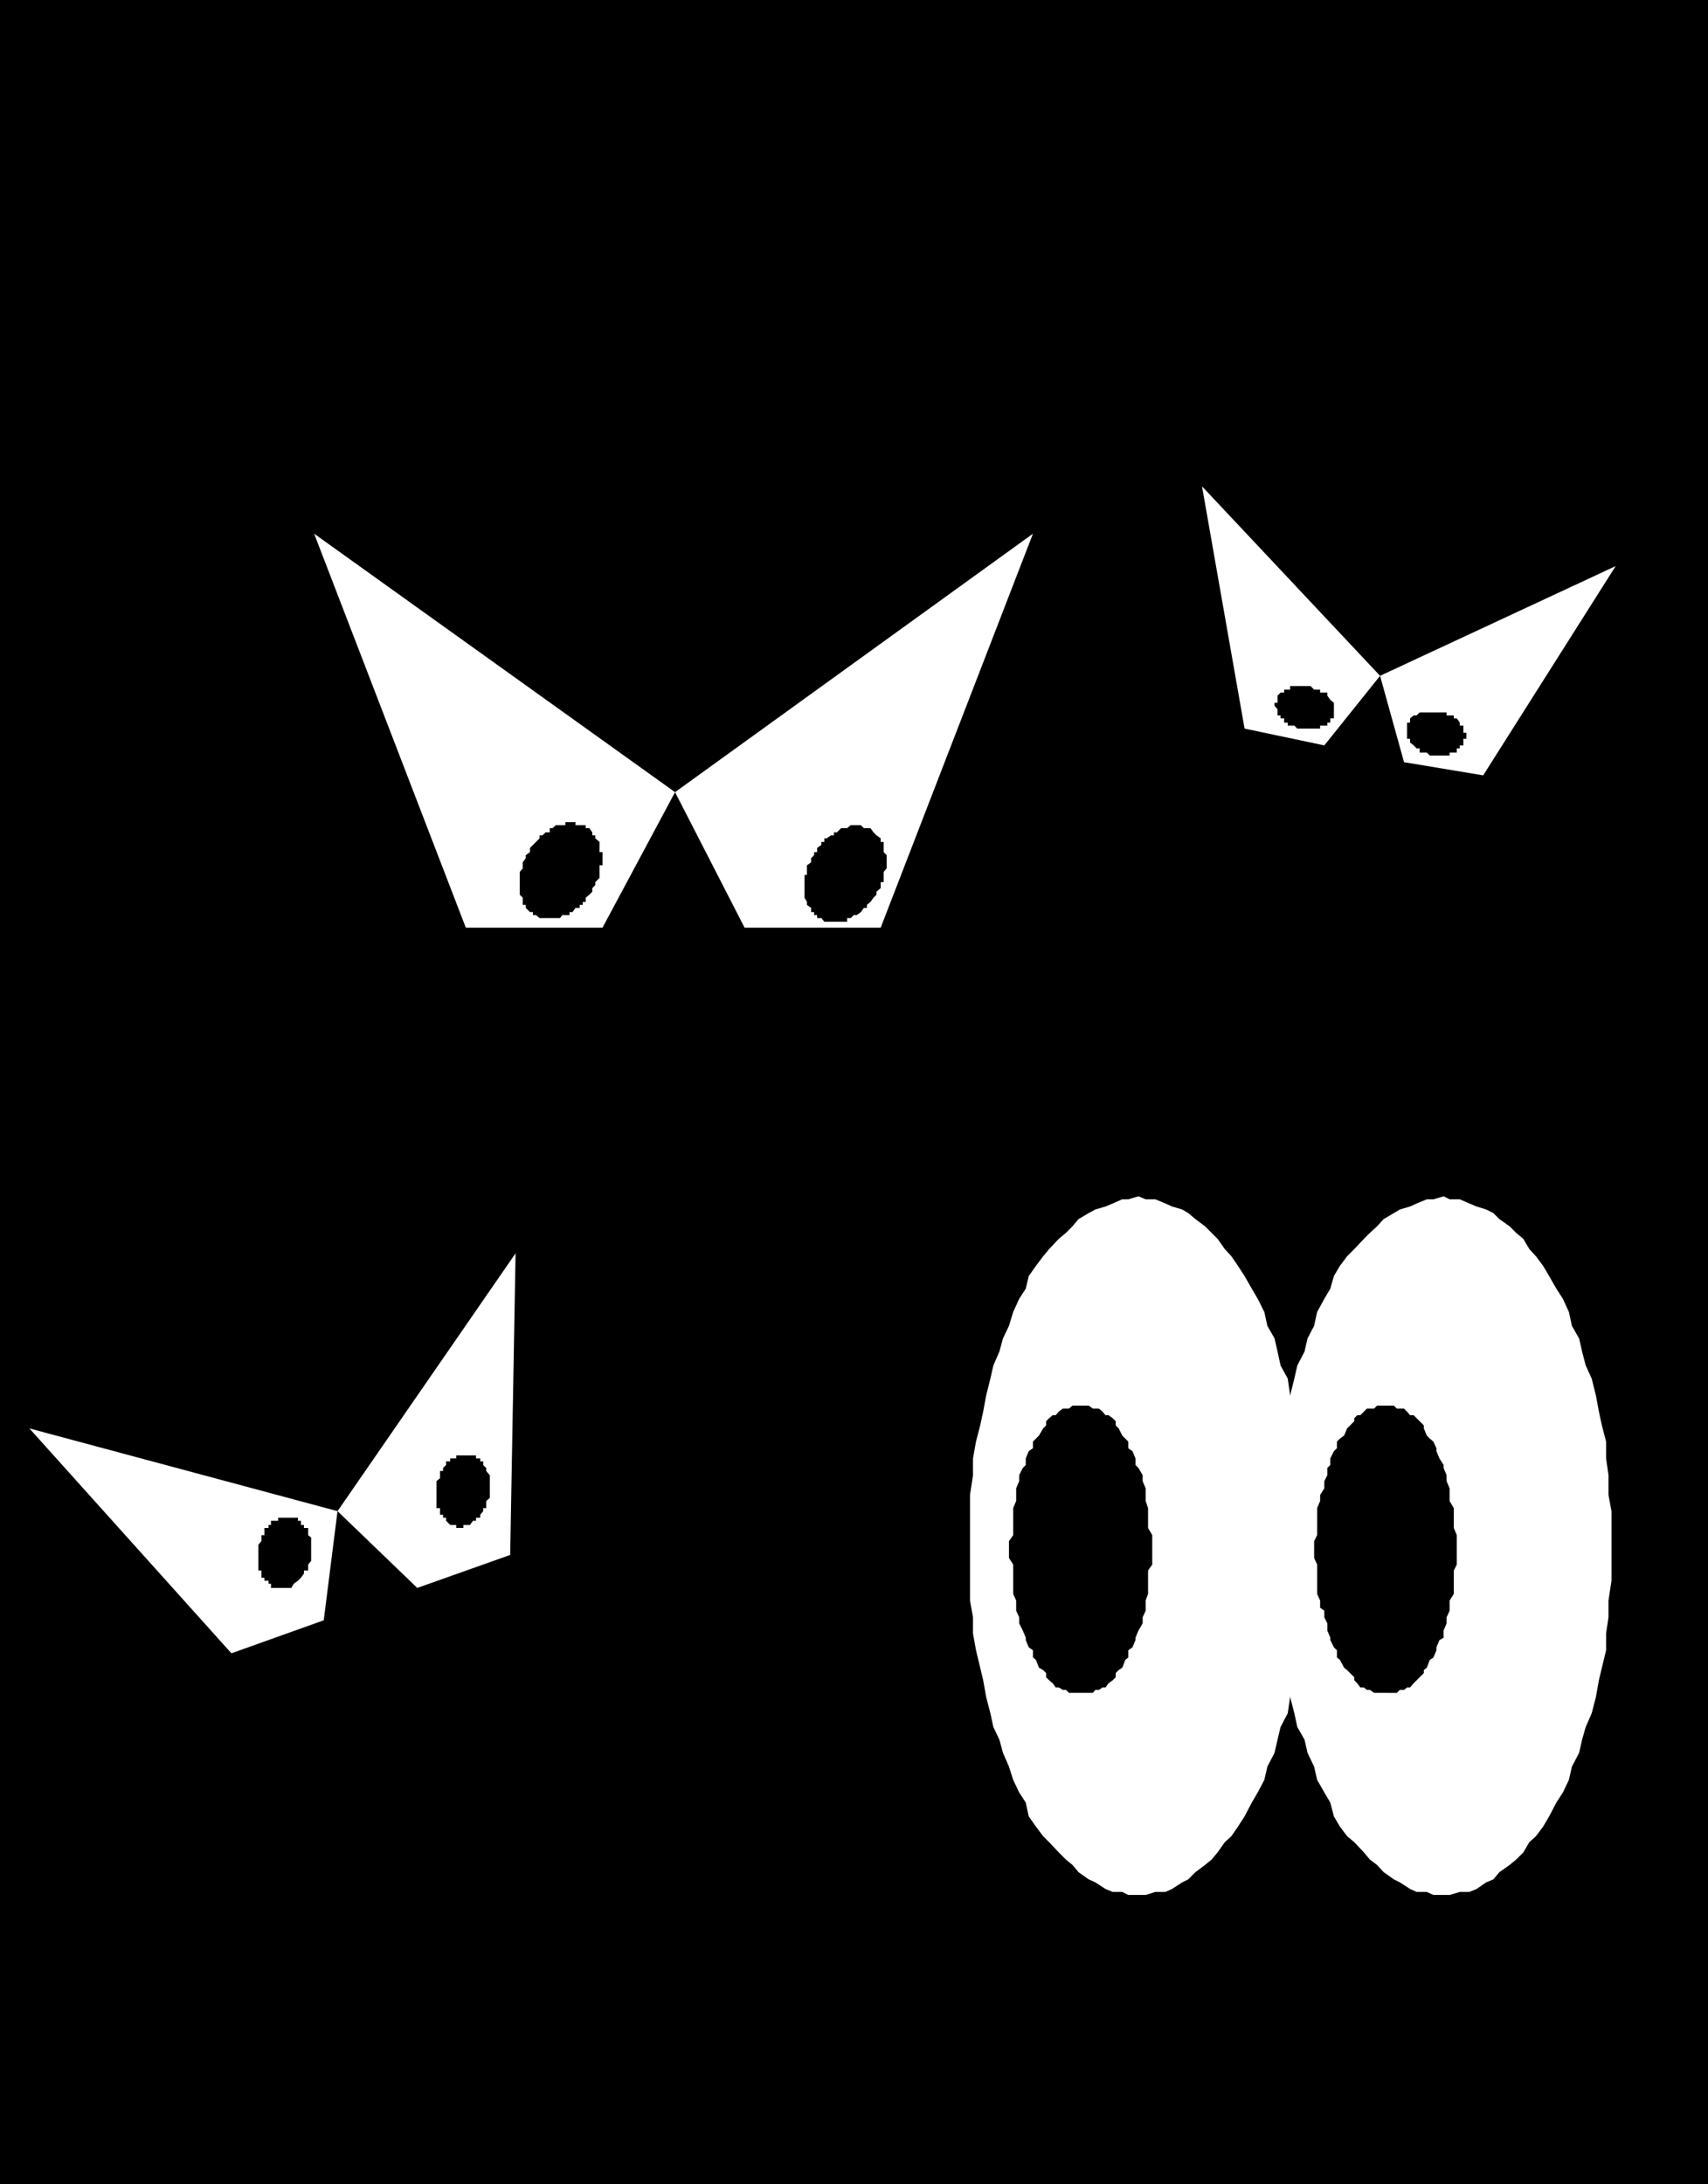 <?xml version="1.0" encoding="UTF-8" standalone="no"?>
<svg
   version="1.0"
   width="121.802mm"
   height="155.711mm"
   id="svg17"
   sodipodi:docname="Eyebox Not Alone 1.wmf"
   xmlns:inkscape="http://www.inkscape.org/namespaces/inkscape"
   xmlns:sodipodi="http://sodipodi.sourceforge.net/DTD/sodipodi-0.dtd"
   xmlns="http://www.w3.org/2000/svg"
   xmlns:svg="http://www.w3.org/2000/svg">
  <rect width="100%" height="100%" fill="#808080" stroke="none"/>
  <sodipodi:namedview
     id="namedview17"
     pagecolor="#ffffff"
     bordercolor="#000000"
     borderopacity="0.25"
     inkscape:showpageshadow="2"
     inkscape:pageopacity="0.0"
     inkscape:pagecheckerboard="0"
     inkscape:deskcolor="#d1d1d1"
     inkscape:document-units="mm" />
  <defs
     id="defs1">
    <pattern
       id="WMFhbasepattern"
       patternUnits="userSpaceOnUse"
       width="6"
       height="6"
       x="0"
       y="0" />
  </defs>
  <path
     style="fill:#000000;fill-opacity:1;fill-rule:evenodd;stroke:none"
     d="M 0,0 H 460.353 V 588.515 H 0 Z"
     id="path1" />
  <path
     style="fill:#ffffff;fill-opacity:1;fill-rule:evenodd;stroke:none"
     d="M 162.392,249.981 H 125.551 L 84.67,143.816 181.944,213.462 Z"
     id="path2" />
  <path
     style="fill:#ffffff;fill-opacity:1;fill-rule:evenodd;stroke:none"
     d="M 87.255,436.619 62.371,445.507 7.918,384.91 90.972,407.21 Z"
     id="path3" />
  <path
     style="fill:#ffffff;fill-opacity:1;fill-rule:evenodd;stroke:none"
     d="m 356.939,200.858 -21.491,-4.525 -11.472,-65.283 47.99,51.063 z"
     id="path4" />
  <path
     style="fill:#ffffff;fill-opacity:1;fill-rule:evenodd;stroke:none"
     d="m 200.688,249.981 h 36.68 L 278.409,143.816 181.944,213.462 Z"
     id="path5" />
  <path
     style="fill:#ffffff;fill-opacity:1;fill-rule:evenodd;stroke:none"
     d="m 112.463,427.893 25.046,-8.888 1.454,-81.28 -47.99,69.484 z"
     id="path6" />
  <path
     style="fill:#ffffff;fill-opacity:1;fill-rule:evenodd;stroke:none"
     d="m 378.43,205.382 21.329,3.555 35.71,-56.395 -63.503,29.571 z"
     id="path7" />
  <path
     style="fill:#ffffff;fill-opacity:1;fill-rule:evenodd;stroke:none"
     d="m 306.848,510.628 h -2.747 l -1.616,-0.808 h -2.585 l -1.939,-0.808 -2.747,-1.778 -1.777,-0.808 -2.747,-1.939 -1.616,-1.939 -1.777,-1.454 -1.939,-1.939 -2.585,-2.747 -1.616,-1.616 -1.939,-2.585 -1.939,-2.747 -0.808,-3.717 -1.777,-2.747 -1.616,-3.393 -1.131,-3.555 -1.616,-3.717 -0.97,-3.555 -1.616,-3.393 -0.808,-3.717 -1.131,-4.363 -0.808,-4.525 -0.808,-3.393 -1.131,-4.686 -0.808,-4.525 v -4.363 l -0.808,-4.525 v -5.332 -4.363 -4.525 -5.333 -4.525 -4.363 l 0.808,-5.333 v -4.525 l 0.808,-4.525 1.131,-4.363 0.808,-3.717 0.808,-4.363 1.131,-4.525 0.808,-3.555 1.616,-3.717 0.97,-3.555 1.616,-3.393 1.131,-3.717 1.616,-3.555 1.777,-2.747 0.808,-3.393 1.939,-2.747 1.939,-2.585 1.616,-1.939 2.585,-2.747 1.939,-1.616 1.777,-1.778 1.616,-1.939 2.747,-1.616 1.777,-0.97 2.747,-0.808 1.939,-0.808 2.585,-1.131 h 1.616 l 2.747,-0.808 1.939,0.808 h 2.585 l 2.747,1.131 1.777,0.808 2.747,0.808 1.616,0.97 1.939,1.616 2.585,1.939 1.777,1.778 1.616,1.616 1.939,2.747 1.777,1.939 1.777,2.585 1.777,2.747 1.939,3.393 1.616,2.747 1.777,3.555 0.808,3.717 1.939,3.393 0.808,3.555 0.808,3.717 1.939,3.555 0.646,4.525 1.131,4.363 0.808,3.717 0.808,4.363 v 4.525 l 1.131,4.525 v 5.333 l 0.808,4.363 v 4.525 5.333 4.525 4.363 l -0.808,5.332 v 4.525 l -1.131,4.363 v 4.525 l -0.808,4.686 -0.808,3.393 -1.131,4.525 -0.646,4.363 -1.939,3.717 -0.808,3.393 -0.808,3.555 -1.939,3.717 -0.808,3.555 -1.777,3.393 -1.616,2.747 -1.939,3.717 -1.777,2.747 -1.777,2.585 -1.777,1.616 -1.939,2.747 -1.616,1.939 -1.777,1.454 -2.585,1.939 -1.939,1.939 -1.616,0.808 -2.747,1.778 -1.777,0.808 h -2.747 l -2.585,0.808 z"
     id="path8" />
  <path
     style="fill:#ffffff;fill-opacity:1;fill-rule:evenodd;stroke:none"
     d="m 389.095,510.628 h -2.747 l -1.777,-0.808 h -2.747 l -1.777,-0.808 -2.747,-1.778 -1.616,-0.808 -2.747,-1.939 -1.777,-1.939 -1.939,-1.454 -1.616,-1.939 -2.585,-2.747 -1.939,-1.616 -1.939,-2.585 -1.616,-2.747 -0.97,-3.717 -1.616,-2.747 -1.939,-3.393 -0.808,-3.555 -1.777,-3.717 -0.808,-3.555 -1.939,-3.393 -0.808,-3.717 -1.131,-4.363 -0.646,-4.525 -0.97,-3.393 -0.97,-4.686 -0.808,-4.525 v -4.363 l -0.808,-4.525 v -5.332 -4.363 -4.525 -5.333 -4.525 -4.363 l 0.808,-5.333 v -4.525 l 0.808,-4.525 0.97,-4.363 0.97,-3.717 0.646,-4.363 1.131,-4.525 0.808,-3.555 1.939,-3.717 0.808,-3.555 1.777,-3.393 0.808,-3.717 1.939,-3.555 1.616,-2.747 0.97,-3.393 1.616,-2.747 1.939,-2.585 1.939,-1.939 2.585,-2.747 1.616,-1.616 1.939,-1.778 1.777,-1.939 2.747,-1.616 1.616,-0.97 2.747,-0.808 1.777,-0.808 2.747,-1.131 h 1.777 l 2.747,-0.808 1.616,0.808 h 2.747 l 2.585,1.131 1.939,0.808 2.585,0.808 1.939,0.97 1.616,1.616 2.747,1.939 1.777,1.778 1.939,1.616 1.616,2.747 1.777,1.939 1.939,2.585 1.616,2.747 1.939,3.393 1.777,2.747 1.616,3.555 0.808,3.717 1.939,3.393 0.808,3.555 0.97,3.717 1.616,3.555 1.131,4.525 0.808,4.363 0.808,3.717 1.131,4.363 v 4.525 l 0.646,4.525 v 5.333 l 0.808,4.363 v 4.525 5.333 4.525 4.363 l -0.808,5.332 v 4.525 l -0.646,4.363 v 4.525 l -1.131,4.686 -0.808,3.393 -0.808,4.525 -1.131,4.363 -1.616,3.717 -0.97,3.393 -0.808,3.555 -1.939,3.717 -0.808,3.555 -1.616,3.393 -1.777,2.747 -1.939,3.717 -1.616,2.747 -1.939,2.585 -1.777,1.616 -1.616,2.747 -1.939,1.939 -1.777,1.454 -2.747,1.939 -1.616,1.939 -1.939,0.808 -2.585,1.778 -1.939,0.808 h -2.585 l -2.747,0.808 z"
     id="path9" />
  <path
     style="fill:#000000;fill-opacity:1;fill-rule:evenodd;stroke:none"
     d="m 159.645,239.316 v 0.97 l -0.808,0.808 -0.97,0.808 v 1.131 h -0.808 v 0.808 h -0.808 v 0.808 h -1.131 l -0.808,1.131 h -0.808 v 0.808 h -1.131 -0.808 l -0.646,0.808 h -1.131 -0.808 -0.808 -1.131 -0.808 -0.808 l -0.97,-0.808 h -0.808 v -0.808 h -0.808 l -1.131,-1.131 V 243.841 h -0.808 v -0.808 -1.131 l -0.808,-0.808 v -0.808 -0.97 -0.808 -0.808 -1.131 -0.808 -0.808 l 0.808,-0.97 v -0.808 -0.808 l 0.808,-1.131 v -0.808 l 1.131,-0.808 v -1.131 l 0.808,-0.808 0.808,-0.808 0.97,-0.97 v -0.808 h 0.808 l 0.808,-0.808 h 1.131 v -1.131 h 0.808 l 0.808,-0.808 h 1.131 0.646 0.808 v -0.808 h 1.131 0.808 0.808 v 0.808 h 1.131 0.808 0.808 v 0.808 h 0.97 l 0.808,1.131 v 0.808 h 0.808 v 0.808 l 1.131,0.97 v 0.808 0.808 1.131 h 0.808 v 0.808 0.808 1.131 0.808 h -0.808 v 0.808 0.97 0.808 0.808 l -1.131,1.131 v 0.808 z"
     id="path10" />
  <path
     style="fill:#000000;fill-opacity:1;fill-rule:evenodd;stroke:none"
     d="m 83.862,419.814 v 0.808 l -0.808,0.97 v 0.808 0.808 h -1.131 v 0.808 l -0.808,1.131 -0.808,0.808 -1.131,0.808 -0.646,1.131 H 77.722 76.591 75.783 74.975 73.844 73.036 v -1.131 h -0.646 v -0.808 h -1.131 v -0.808 h -0.808 v -1.131 -0.808 h -0.808 v -0.808 -0.808 -0.97 -0.808 -0.808 -1.131 -0.808 -0.808 l 0.808,-0.97 v -0.97 -0.646 h 0.808 v -1.131 -0.808 h 1.131 v -0.808 h 0.646 v -1.131 h 0.808 1.131 v -0.808 h 0.808 0.808 1.131 0.808 0.646 1.131 v 0.808 h 0.808 v 1.131 h 0.808 v 0.808 h 1.131 v 0.808 1.131 l 0.808,0.646 v 0.97 0.97 0.808 0.808 1.131 z"
     id="path11" />
  <path
     style="fill:#000000;fill-opacity:1;fill-rule:evenodd;stroke:none"
     d="m 350.476,196.333 h -0.808 l -0.808,-0.808 h -1.131 -0.646 v -0.808 h -0.97 v -1.131 h -0.97 v -0.808 h -0.808 v -0.808 -0.808 l -0.808,-0.97 v -0.808 h 0.808 v -0.808 -1.131 l 0.808,-0.808 h 0.97 v -0.808 h 0.97 0.646 v -0.97 h 1.131 0.808 0.808 1.131 0.808 0.808 l 0.97,0.97 h 0.808 0.808 v 0.808 h 1.131 0.808 v 0.808 l 0.808,1.131 0.97,0.808 v 0.808 0.97 0.808 0.808 0.808 h -0.97 v 1.131 h -0.808 v 0.808 h -0.808 -1.131 v 0.808 h -0.808 -0.808 -0.97 -0.808 -0.808 z"
     id="path12" />
  <path
     style="fill:#000000;fill-opacity:1;fill-rule:evenodd;stroke:none"
     d="m 236.236,240.286 1.131,-0.97 v -0.808 -0.808 h 0.808 v -1.131 -0.808 -0.808 l 0.808,-0.97 v -0.808 -0.808 -1.131 -0.808 l -0.808,-0.808 v -1.131 -0.808 -0.808 h -0.808 v -0.97 l -1.131,-0.808 -0.808,-0.808 -0.808,-1.131 h -0.97 -0.808 l -0.808,-0.808 h -1.131 -0.808 -0.808 l -0.97,0.808 h -0.808 -0.808 l -1.131,1.131 h -0.808 v 0.808 h -0.808 l -1.131,0.808 h -0.646 v 0.97 h -0.808 v 0.808 l -1.131,0.808 v 1.131 h -0.808 v 0.808 l -0.808,0.808 v 1.131 l -1.131,0.808 v 0.808 0.97 0.808 h -0.646 v 0.808 1.131 0.808 0.808 0.97 0.808 0.808 l 0.646,1.131 v 0.808 l 1.131,0.808 v 1.131 h 0.808 v 0.808 h 0.808 v 0.808 h 1.131 l 0.808,0.97 h 0.646 1.131 0.808 0.808 1.131 0.808 0.808 V 247.396 h 0.97 l 0.808,-0.808 h 0.808 l 1.131,-0.808 0.808,-1.131 h 0.808 V 243.841 l 0.97,-0.808 0.808,-1.131 0.808,-0.808 z"
     id="path13" />
  <path
     style="fill:#000000;fill-opacity:1;fill-rule:evenodd;stroke:none"
     d="m 132.014,402.847 v -0.97 -0.808 -0.808 -1.131 -0.808 -0.808 l -0.97,-1.131 v -0.808 l -0.808,-0.808 v -0.97 h -0.808 v -0.808 h -1.131 v -0.808 h -0.808 -0.808 -1.131 -0.646 -0.808 -1.131 v 0.808 h -0.808 -0.808 v 0.808 h -1.131 v 0.97 l -0.808,0.808 v 0.808 h -0.808 v 1.131 0.808 l -0.97,0.808 v 1.131 0.808 0.808 0.97 0.808 0.808 1.131 0.808 h 0.97 v 0.808 0.97 h 0.808 v 0.808 h 0.808 v 0.808 l 1.131,1.131 h 0.808 0.808 v 0.808 h 1.131 0.808 v -0.808 h 0.646 1.131 l 0.808,-1.131 h 0.808 v -0.808 h 1.131 v -0.808 l 0.808,-0.97 v -0.808 h 0.808 v -0.808 -1.131 l 0.97,-0.808 z"
     id="path14" />
  <path
     style="fill:#000000;fill-opacity:1;fill-rule:evenodd;stroke:none"
     d="m 385.378,203.605 h 0.97 0.808 0.808 1.131 0.808 0.808 v -0.808 h 1.131 0.808 v -1.131 h 0.808 v -0.808 h 0.97 v -0.808 -0.97 h 0.808 v -0.808 -0.808 h -0.808 v -1.131 -0.808 h -0.97 v -0.808 l -0.808,-1.131 h -0.808 v -0.808 h -1.131 -0.808 v -0.808 h -0.808 -1.131 -0.808 -0.808 -0.97 -0.808 -0.808 -1.131 l -0.808,0.808 h -0.808 l -0.97,0.808 v 1.131 h -0.808 v 0.808 0.808 1.131 0.808 0.808 h 0.808 v 0.97 l 0.97,0.808 0.808,0.808 h 0.808 v 1.131 h 1.131 0.808 z"
     id="path15" />
  <path
     style="fill:#000000;fill-opacity:1;fill-rule:evenodd;stroke:none"
     d="m 291.821,456.172 h -1.939 -0.808 -0.97 l -0.808,-0.808 h -0.808 l -1.131,-0.646 h -0.808 l -0.808,-1.131 -0.97,-0.808 -0.808,-0.808 v -1.131 l -0.808,-0.808 -1.131,-0.646 -0.808,-2.101 -0.808,-0.646 v -1.939 l -1.131,-0.808 -0.808,-1.939 v -0.646 l -0.808,-1.939 -0.97,-1.939 v -1.616 l -0.808,-1.778 v -0.808 -1.939 l -0.808,-1.778 v -2.747 -1.616 -1.939 -1.616 l -1.131,-1.778 v -1.939 -2.585 l 1.131,-1.616 v -1.939 -1.939 -1.616 -1.778 l 0.808,-1.939 v -1.616 -1.778 l 0.808,-1.939 v -1.616 l 0.97,-1.939 0.808,-0.808 v -1.778 l 0.808,-1.939 1.131,-0.808 v -1.778 l 0.808,-0.808 0.808,-0.808 1.131,-1.939 0.808,-0.808 v -1.131 l 0.808,-0.808 0.97,-0.808 h 0.808 l 0.808,-0.97 1.131,-0.808 h 0.808 0.808 l 0.97,-0.808 h 0.808 1.939 0.808 0.808 l 1.131,0.808 h 0.646 0.97 l 0.97,0.808 0.808,0.97 h 0.808 l 1.131,0.808 0.808,0.808 v 1.131 l 0.808,0.808 0.97,1.939 0.808,0.808 0.808,0.808 v 1.778 l 1.131,0.808 0.808,1.939 v 1.778 l 0.808,0.808 1.131,1.939 v 1.616 l 0.808,1.939 v 1.778 1.616 l 0.646,1.939 v 1.778 1.616 1.939 l 1.131,1.939 v 1.616 2.585 1.939 1.778 l -1.131,1.616 v 1.939 1.616 2.747 l -0.646,1.778 v 1.939 0.808 l -0.808,1.778 v 1.616 l -1.131,1.939 -0.808,1.939 v 0.646 l -0.808,1.939 -1.131,0.808 v 1.939 l -0.808,0.646 -0.808,2.101 -0.97,0.646 -0.808,0.808 v 1.131 l -0.808,0.808 -1.131,0.808 -0.808,1.131 h -0.808 l -0.97,0.646 h -0.97 l -0.646,0.808 h -1.131 -0.808 z"
     id="path16" />
  <path
     style="fill:#000000;fill-opacity:1;fill-rule:evenodd;stroke:none"
     d="m 373.744,456.172 h -1.777 -0.808 -0.808 l -1.131,-0.808 h -0.808 l -0.808,-0.646 h -0.97 l -0.808,-1.131 -0.808,-0.808 v -0.808 l -1.131,-1.131 -0.808,-0.808 -0.808,-0.646 -1.131,-2.101 -0.808,-0.646 v -1.939 l -0.808,-0.808 -0.97,-1.939 v -0.646 l -0.808,-1.939 v -1.939 l -0.808,-1.616 v -1.778 l -1.131,-0.808 v -1.939 l -0.808,-1.778 v -2.747 -1.616 -1.939 -1.616 l -0.808,-1.778 v -1.939 -2.585 l 0.808,-1.616 v -1.939 -1.939 -1.616 -1.778 l 0.808,-1.939 v -1.616 l 1.131,-1.778 v -1.939 l 0.808,-1.616 v -1.939 l 0.808,-0.808 v -1.778 l 0.97,-1.939 0.808,-0.808 v -1.778 l 0.808,-0.808 1.131,-0.808 0.808,-1.939 0.808,-0.808 1.131,-1.131 V 382.163 l 0.808,-0.808 h 0.808 l 0.97,-0.97 0.808,-0.808 h 0.808 1.131 l 0.808,-0.808 h 1.777 0.808 0.808 1.131 l 0.808,0.808 h 0.808 1.131 l 0.808,0.808 0.808,0.97 h 0.97 l 0.808,0.808 0.808,0.808 1.131,1.131 v 0.808 l 0.808,1.939 0.808,0.808 0.97,0.808 0.808,1.778 v 0.808 l 0.808,1.939 1.131,1.778 v 0.808 l 0.808,1.939 v 1.616 l 0.808,1.939 v 1.778 1.616 l 1.131,1.939 v 1.778 1.616 1.939 l 0.808,1.939 v 1.616 2.585 1.939 1.778 l -0.808,1.616 v 1.939 1.616 2.747 l -1.131,1.778 v 1.939 0.808 l -0.808,1.778 v 1.616 l -0.808,1.939 v 1.939 l -1.131,0.646 -0.808,1.939 v 0.808 l -0.808,1.939 -0.97,0.646 -0.808,2.101 -0.808,0.646 v 0.808 l -1.131,1.131 -0.808,0.808 -0.808,0.808 -0.97,1.131 h -0.808 l -0.808,0.646 h -1.131 l -0.808,0.808 h -0.808 -1.131 z"
     id="path17" />
</svg>
